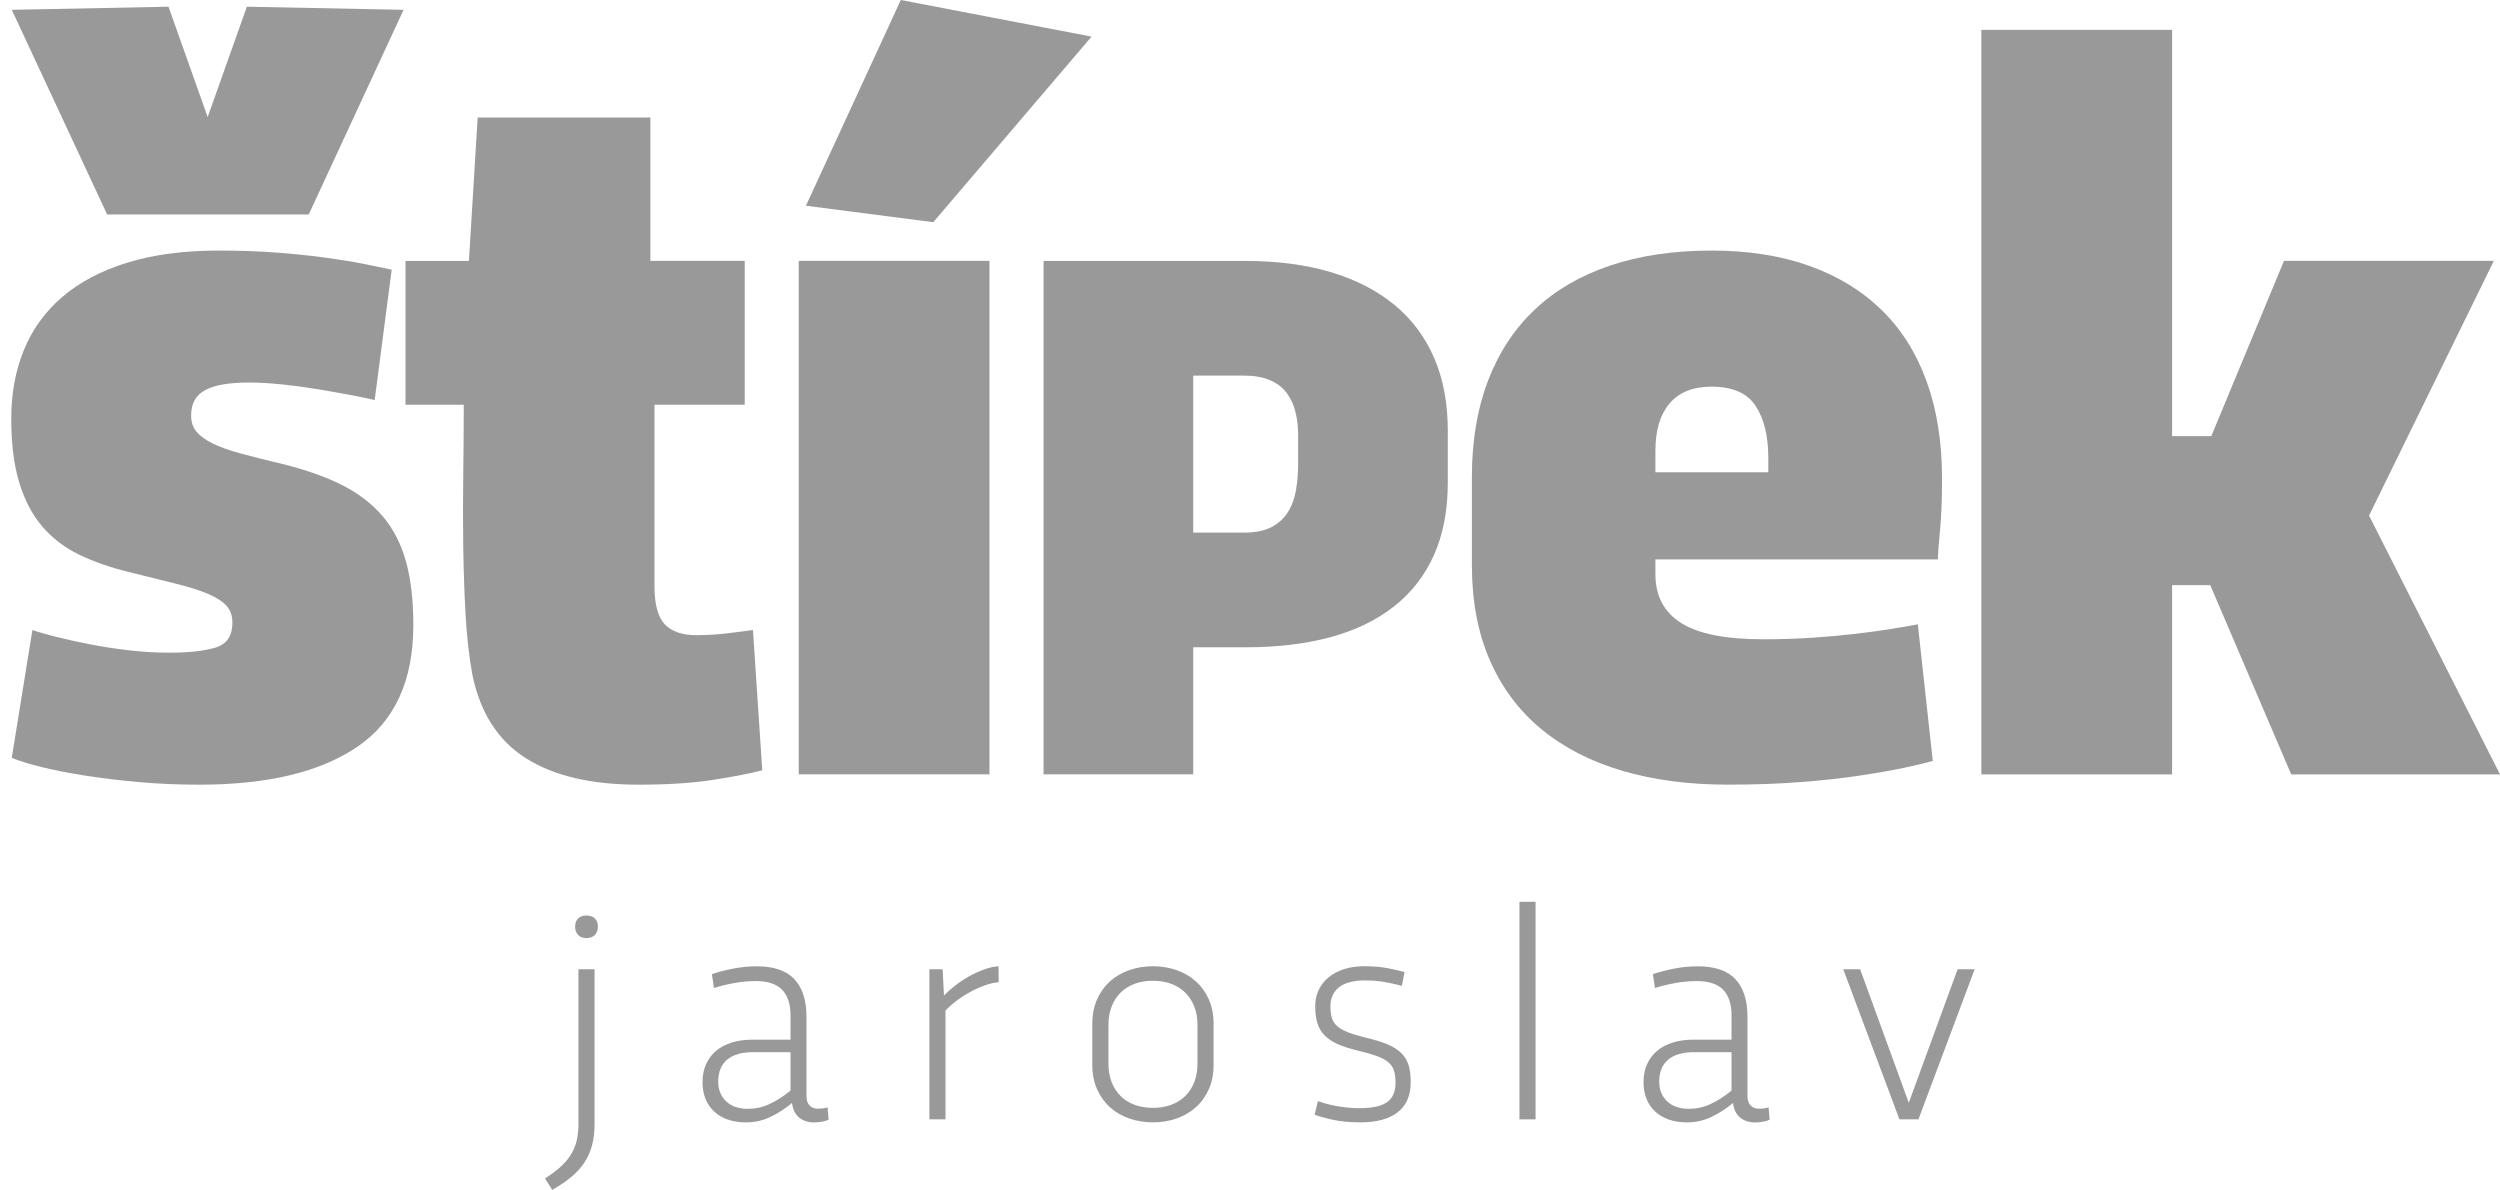 <?xml version="1.0" encoding="utf-8"?>
<!-- Generator: Adobe Illustrator 16.0.0, SVG Export Plug-In . SVG Version: 6.00 Build 0)  -->
<!DOCTYPE svg PUBLIC "-//W3C//DTD SVG 1.1//EN" "http://www.w3.org/Graphics/SVG/1.1/DTD/svg11.dtd">
<svg version="1.1" id="Vrstva_1" xmlns="http://www.w3.org/2000/svg" xmlns:xlink="http://www.w3.org/1999/xlink" x="0px" y="0px"
	 width="162.044px" height="77.124px" viewBox="0 0 162.044 77.124" enable-background="new 0 0 162.044 77.124"
	 xml:space="preserve">
<g>
	<g>
		<path fill="#999999" d="M38.538,72.856c0,0.521-0.056,0.984-0.166,1.392s-0.278,0.779-0.503,1.118s-0.51,0.649-0.854,0.933
			s-0.752,0.559-1.221,0.825l-0.469-0.742c0.371-0.234,0.691-0.471,0.962-0.708s0.495-0.493,0.674-0.767s0.313-0.574,0.4-0.903
			s0.132-0.701,0.132-1.118V62.827h1.045V72.856z M37.474,59.531c0.13-0.127,0.31-0.19,0.537-0.19s0.408,0.063,0.542,0.19
			s0.2,0.305,0.2,0.532s-0.066,0.408-0.2,0.542s-0.314,0.2-0.542,0.2s-0.407-0.066-0.537-0.2s-0.195-0.314-0.195-0.542
			S37.344,59.658,37.474,59.531z"/>
		<path fill="#999999" d="M45.771,68.965c0.156-0.342,0.376-0.63,0.659-0.864s0.623-0.412,1.021-0.532s0.833-0.181,1.309-0.181h2.48
			v-1.572c0-0.729-0.181-1.282-0.542-1.66s-0.936-0.566-1.724-0.566c-0.442,0-0.9,0.042-1.372,0.127s-0.913,0.192-1.323,0.322
			l-0.137-0.898c0.403-0.137,0.859-0.256,1.367-0.356s1.022-0.151,1.543-0.151c1.106,0,1.921,0.278,2.441,0.835
			s0.781,1.369,0.781,2.437v5.137c0,0.261,0.065,0.462,0.195,0.605s0.31,0.215,0.537,0.215c0.11,0,0.222-0.007,0.332-0.02
			s0.212-0.036,0.303-0.068l0.068,0.801c-0.11,0.052-0.249,0.095-0.415,0.127s-0.34,0.049-0.522,0.049
			c-0.391,0-0.715-0.104-0.972-0.313s-0.412-0.524-0.464-0.947c-0.437,0.364-0.901,0.666-1.396,0.903s-1.025,0.356-1.592,0.356
			c-0.423,0-0.808-0.059-1.152-0.176s-0.642-0.288-0.889-0.513s-0.438-0.498-0.571-0.82s-0.2-0.688-0.2-1.099
			C45.536,69.699,45.614,69.307,45.771,68.965z M49.887,71.558c0.446-0.208,0.896-0.498,1.353-0.869v-2.49h-2.441
			c-0.716,0-1.27,0.159-1.66,0.479s-0.586,0.798-0.586,1.436c0,0.273,0.047,0.52,0.142,0.737s0.227,0.403,0.396,0.557
			s0.371,0.269,0.605,0.347s0.495,0.117,0.781,0.117C48.971,71.87,49.44,71.766,49.887,71.558z"/>
		<path fill="#999999" d="M61.186,64.526c0.222-0.228,0.474-0.451,0.757-0.669s0.581-0.413,0.894-0.586s0.63-0.317,0.952-0.435
			s0.633-0.186,0.933-0.205l0.01,1.035c-0.267,0.02-0.552,0.081-0.854,0.186s-0.607,0.237-0.913,0.4s-0.604,0.35-0.894,0.562
			s-0.552,0.441-0.786,0.688v7.051h-1.045v-9.727h0.859L61.186,64.526z"/>
		<path fill="#999999" d="M71.108,64.78c0.205-0.462,0.485-0.853,0.84-1.172s0.771-0.562,1.25-0.728s0.988-0.249,1.528-0.249
			c0.547,0,1.058,0.083,1.533,0.249s0.892,0.408,1.25,0.728s0.64,0.71,0.845,1.172s0.308,0.989,0.308,1.582v2.656
			c0,0.593-0.103,1.12-0.308,1.582s-0.486,0.853-0.845,1.172s-0.774,0.562-1.25,0.728s-0.986,0.249-1.533,0.249
			c-0.54,0-1.05-0.083-1.528-0.249s-0.896-0.408-1.25-0.728s-0.635-0.71-0.84-1.172s-0.308-0.989-0.308-1.582v-2.656
			C70.801,65.77,70.903,65.242,71.108,64.78z M72.056,70.146c0.14,0.354,0.335,0.656,0.586,0.903s0.554,0.437,0.908,0.566
			s0.747,0.195,1.177,0.195s0.822-0.065,1.177-0.195s0.659-0.319,0.913-0.566s0.451-0.549,0.591-0.903s0.21-0.757,0.21-1.206v-2.5
			c0-0.449-0.07-0.852-0.21-1.206s-0.337-0.656-0.591-0.903s-0.559-0.437-0.913-0.566s-0.747-0.195-1.177-0.195
			s-0.822,0.065-1.177,0.195s-0.657,0.319-0.908,0.566s-0.446,0.549-0.586,0.903s-0.21,0.757-0.21,1.206v2.5
			C71.846,69.39,71.916,69.792,72.056,70.146z"/>
		<path fill="#999999" d="M90.596,72.095c-0.563,0.437-1.369,0.654-2.417,0.654c-0.677,0-1.27-0.056-1.777-0.166
			s-0.905-0.222-1.191-0.332l0.215-0.879c0.124,0.046,0.28,0.096,0.469,0.151s0.4,0.105,0.635,0.151s0.485,0.083,0.752,0.112
			s0.54,0.044,0.82,0.044c0.384,0,0.723-0.027,1.016-0.083s0.539-0.146,0.737-0.273s0.349-0.296,0.449-0.508
			s0.151-0.474,0.151-0.786c0-0.319-0.036-0.586-0.107-0.801s-0.2-0.397-0.386-0.547s-0.439-0.281-0.762-0.396
			s-0.73-0.229-1.226-0.347c-0.508-0.124-0.936-0.264-1.284-0.42s-0.63-0.347-0.845-0.571s-0.368-0.49-0.459-0.796
			s-0.137-0.667-0.137-1.084c0-0.384,0.076-0.735,0.229-1.055s0.368-0.593,0.645-0.82s0.608-0.403,0.996-0.527
			s0.818-0.186,1.294-0.186c0.612,0,1.135,0.044,1.567,0.132s0.786,0.171,1.06,0.249l-0.176,0.889
			c-0.254-0.071-0.591-0.148-1.011-0.229s-0.884-0.122-1.392-0.122c-0.332,0-0.635,0.032-0.908,0.098s-0.508,0.166-0.703,0.303
			s-0.347,0.313-0.454,0.527s-0.161,0.469-0.161,0.762c0,0.28,0.029,0.521,0.088,0.723s0.169,0.379,0.332,0.532
			s0.393,0.288,0.688,0.405s0.682,0.234,1.157,0.352c0.554,0.13,1.018,0.271,1.392,0.425s0.677,0.339,0.908,0.557
			s0.396,0.479,0.493,0.781s0.146,0.676,0.146,1.118C91.44,71.004,91.159,71.658,90.596,72.095z"/>
		<path fill="#999999" d="M99.532,72.554h-1.045V58.452h1.045V72.554z"/>
		<path fill="#999999" d="M106.765,68.965c0.156-0.342,0.376-0.63,0.659-0.864s0.623-0.412,1.021-0.532s0.833-0.181,1.309-0.181
			h2.48v-1.572c0-0.729-0.181-1.282-0.542-1.66s-0.936-0.566-1.724-0.566c-0.442,0-0.9,0.042-1.372,0.127s-0.913,0.192-1.323,0.322
			l-0.137-0.898c0.403-0.137,0.859-0.256,1.367-0.356s1.022-0.151,1.543-0.151c1.106,0,1.921,0.278,2.441,0.835
			s0.781,1.369,0.781,2.437v5.137c0,0.261,0.065,0.462,0.195,0.605s0.31,0.215,0.537,0.215c0.11,0,0.222-0.007,0.332-0.02
			s0.212-0.036,0.303-0.068l0.068,0.801c-0.11,0.052-0.249,0.095-0.415,0.127s-0.34,0.049-0.522,0.049
			c-0.391,0-0.715-0.104-0.972-0.313s-0.412-0.524-0.464-0.947c-0.437,0.364-0.901,0.666-1.396,0.903s-1.025,0.356-1.592,0.356
			c-0.423,0-0.808-0.059-1.152-0.176s-0.642-0.288-0.889-0.513s-0.438-0.498-0.571-0.82s-0.2-0.688-0.2-1.099
			C106.53,69.699,106.608,69.307,106.765,68.965z M110.881,71.558c0.446-0.208,0.896-0.498,1.353-0.869v-2.49h-2.441
			c-0.716,0-1.27,0.159-1.66,0.479s-0.586,0.798-0.586,1.436c0,0.273,0.047,0.52,0.142,0.737s0.227,0.403,0.396,0.557
			s0.371,0.269,0.605,0.347s0.495,0.117,0.781,0.117C109.965,71.87,110.435,71.766,110.881,71.558z"/>
		<path fill="#999999" d="M124.348,72.554h-1.23l-3.643-9.727h1.094l3.154,8.652l3.164-8.652h1.104L124.348,72.554z"/>
	</g>
	<path fill="#999999" d="M23.186,48.388c-2.406,1.648-5.826,2.473-10.26,2.473c-1.358,0-2.662-0.056-3.909-0.167
		c-1.248-0.111-2.406-0.25-3.476-0.417c-1.069-0.168-2.011-0.352-2.823-0.552c-0.813-0.2-1.465-0.401-1.955-0.602L2.1,40.836
		c0.378,0.134,0.901,0.284,1.57,0.451c0.668,0.167,1.403,0.328,2.205,0.484c0.803,0.156,1.644,0.284,2.523,0.384
		c0.88,0.101,1.731,0.15,2.557,0.15c1.292,0,2.3-0.111,3.023-0.334c0.725-0.223,1.086-0.757,1.086-1.604
		c0-0.446-0.122-0.808-0.367-1.086c-0.245-0.279-0.635-0.535-1.17-0.769c-0.534-0.234-1.23-0.457-2.088-0.669
		c-0.858-0.212-1.91-0.474-3.158-0.785c-1.181-0.29-2.239-0.663-3.175-1.119c-0.936-0.457-1.727-1.064-2.372-1.821
		c-0.646-0.758-1.142-1.704-1.487-2.841c-0.346-1.136-0.518-2.518-0.518-4.144s0.272-3.107,0.818-4.444s1.376-2.484,2.489-3.442
		c1.114-0.958,2.518-1.698,4.211-2.222s3.676-0.785,5.948-0.785c1.337,0,2.59,0.044,3.759,0.134c1.17,0.089,2.239,0.2,3.208,0.334
		c0.97,0.134,1.811,0.272,2.523,0.418c0.713,0.145,1.281,0.262,1.704,0.351l-1.103,8.454c-0.468-0.111-1.03-0.229-1.688-0.351
		c-0.657-0.123-1.359-0.245-2.105-0.368c-0.746-0.122-1.498-0.223-2.256-0.3c-0.757-0.078-1.47-0.117-2.139-0.117
		c-1.247,0-2.178,0.161-2.79,0.484s-0.919,0.874-0.919,1.654c0,0.423,0.117,0.773,0.351,1.053c0.234,0.278,0.591,0.534,1.069,0.769
		c0.479,0.233,1.092,0.451,1.838,0.651c0.747,0.2,1.632,0.423,2.657,0.668c1.537,0.379,2.84,0.841,3.909,1.387
		s1.944,1.226,2.623,2.039c0.68,0.813,1.176,1.787,1.487,2.924c0.313,1.136,0.468,2.495,0.468,4.077
		C26.794,44.11,25.591,46.739,23.186,48.388z M6.944,13.901L0.763,0.636l10.158-0.201l2.54,7.151l2.54-7.151l10.158,0.201
		l-6.148,13.266H6.944z"/>
	<path fill="#999999" d="M30.394,16.909l0.568-9.29h11.194v9.29h6.115v9.323h-5.848v11.763c0,1.181,0.223,2.005,0.669,2.473
		c0.445,0.468,1.125,0.702,2.038,0.702c0.713,0,1.426-0.045,2.139-0.134s1.226-0.156,1.537-0.2l0.602,9.089
		c-0.646,0.179-1.66,0.379-3.041,0.602s-3.041,0.334-4.979,0.334c-3.052,0-5.48-0.567-7.284-1.704
		c-1.805-1.136-2.963-2.93-3.476-5.38c-0.223-1.203-0.373-2.518-0.451-3.943s-0.128-2.896-0.15-4.411
		c-0.022-1.515-0.022-3.052,0-4.611s0.033-3.085,0.033-4.578h-3.776v-9.323H30.394z"/>
	<path fill="#999999" d="M64.135,50.192H51.771V16.909h12.364V50.192z M58.388,0l12.364,2.373l-10.259,12.03l-8.254-1.069L58.388,0z
		"/>
	<path fill="#999999" d="M96.456,24.662c0.701-1.827,1.715-3.364,3.041-4.611c1.325-1.248,2.951-2.194,4.878-2.841
		c1.928-0.646,4.116-0.969,6.566-0.969c2.362,0,4.467,0.328,6.316,0.985c1.849,0.657,3.414,1.609,4.695,2.857
		c1.28,1.247,2.255,2.79,2.924,4.628c0.668,1.838,1.002,3.949,1.002,6.333c0,1.336-0.044,2.461-0.134,3.375
		c-0.089,0.913-0.134,1.525-0.134,1.838H107.3v0.969c0,1.403,0.557,2.456,1.671,3.158c1.113,0.701,2.885,1.053,5.313,1.053
		c1.092,0,2.145-0.034,3.158-0.101s1.949-0.15,2.807-0.251c0.858-0.1,1.632-0.206,2.323-0.317c0.69-0.111,1.27-0.211,1.737-0.301
		l0.969,8.855c-0.468,0.134-1.097,0.284-1.888,0.451s-1.743,0.334-2.857,0.502c-1.113,0.167-2.384,0.306-3.81,0.417
		s-3.007,0.167-4.745,0.167c-2.518,0-4.795-0.301-6.834-0.902c-2.038-0.601-3.781-1.498-5.229-2.689
		c-1.448-1.192-2.562-2.679-3.342-4.461c-0.779-1.782-1.169-3.844-1.169-6.183v-5.681C95.403,28.583,95.754,26.489,96.456,24.662z
		 M114.617,30.61v-0.936c0-1.404-0.272-2.523-0.818-3.358c-0.546-0.836-1.498-1.253-2.857-1.253c-1.202,0-2.11,0.361-2.723,1.086
		c-0.613,0.724-0.919,1.743-0.919,3.058v1.403H114.617z"/>
	<path fill="#999999" d="M140.79,28.271h2.54l4.712-11.361h13.601l-8.087,16.508l8.488,16.775H148.51l-5.246-12.264h-2.474v12.264
		h-12.364V1.938h12.364V28.271z"/>
	<g>
		<path fill="#999999" d="M77.341,50.192h-9.699V16.914h13.1c2.049,0,3.88,0.239,5.492,0.718s2.985,1.18,4.119,2.104
			s1.998,2.07,2.595,3.439c0.596,1.368,0.895,2.951,0.895,4.748v3.351c0,1.797-0.299,3.363-0.895,4.698
			c-0.597,1.336-1.461,2.448-2.595,3.338c-1.134,0.891-2.507,1.554-4.119,1.99c-1.612,0.438-3.443,0.655-5.492,0.655h-3.4V50.192z
			 M77.341,34.523h3.274c0.739,0,1.336-0.117,1.789-0.353s0.811-0.559,1.07-0.97c0.261-0.412,0.437-0.891,0.529-1.437
			s0.139-1.121,0.139-1.726v-1.813c0-0.555-0.059-1.066-0.177-1.537c-0.117-0.47-0.311-0.882-0.579-1.234s-0.63-0.625-1.083-0.818
			c-0.454-0.193-1.017-0.29-1.688-0.29h-3.274V34.523z"/>
	</g>
</g>
</svg>

